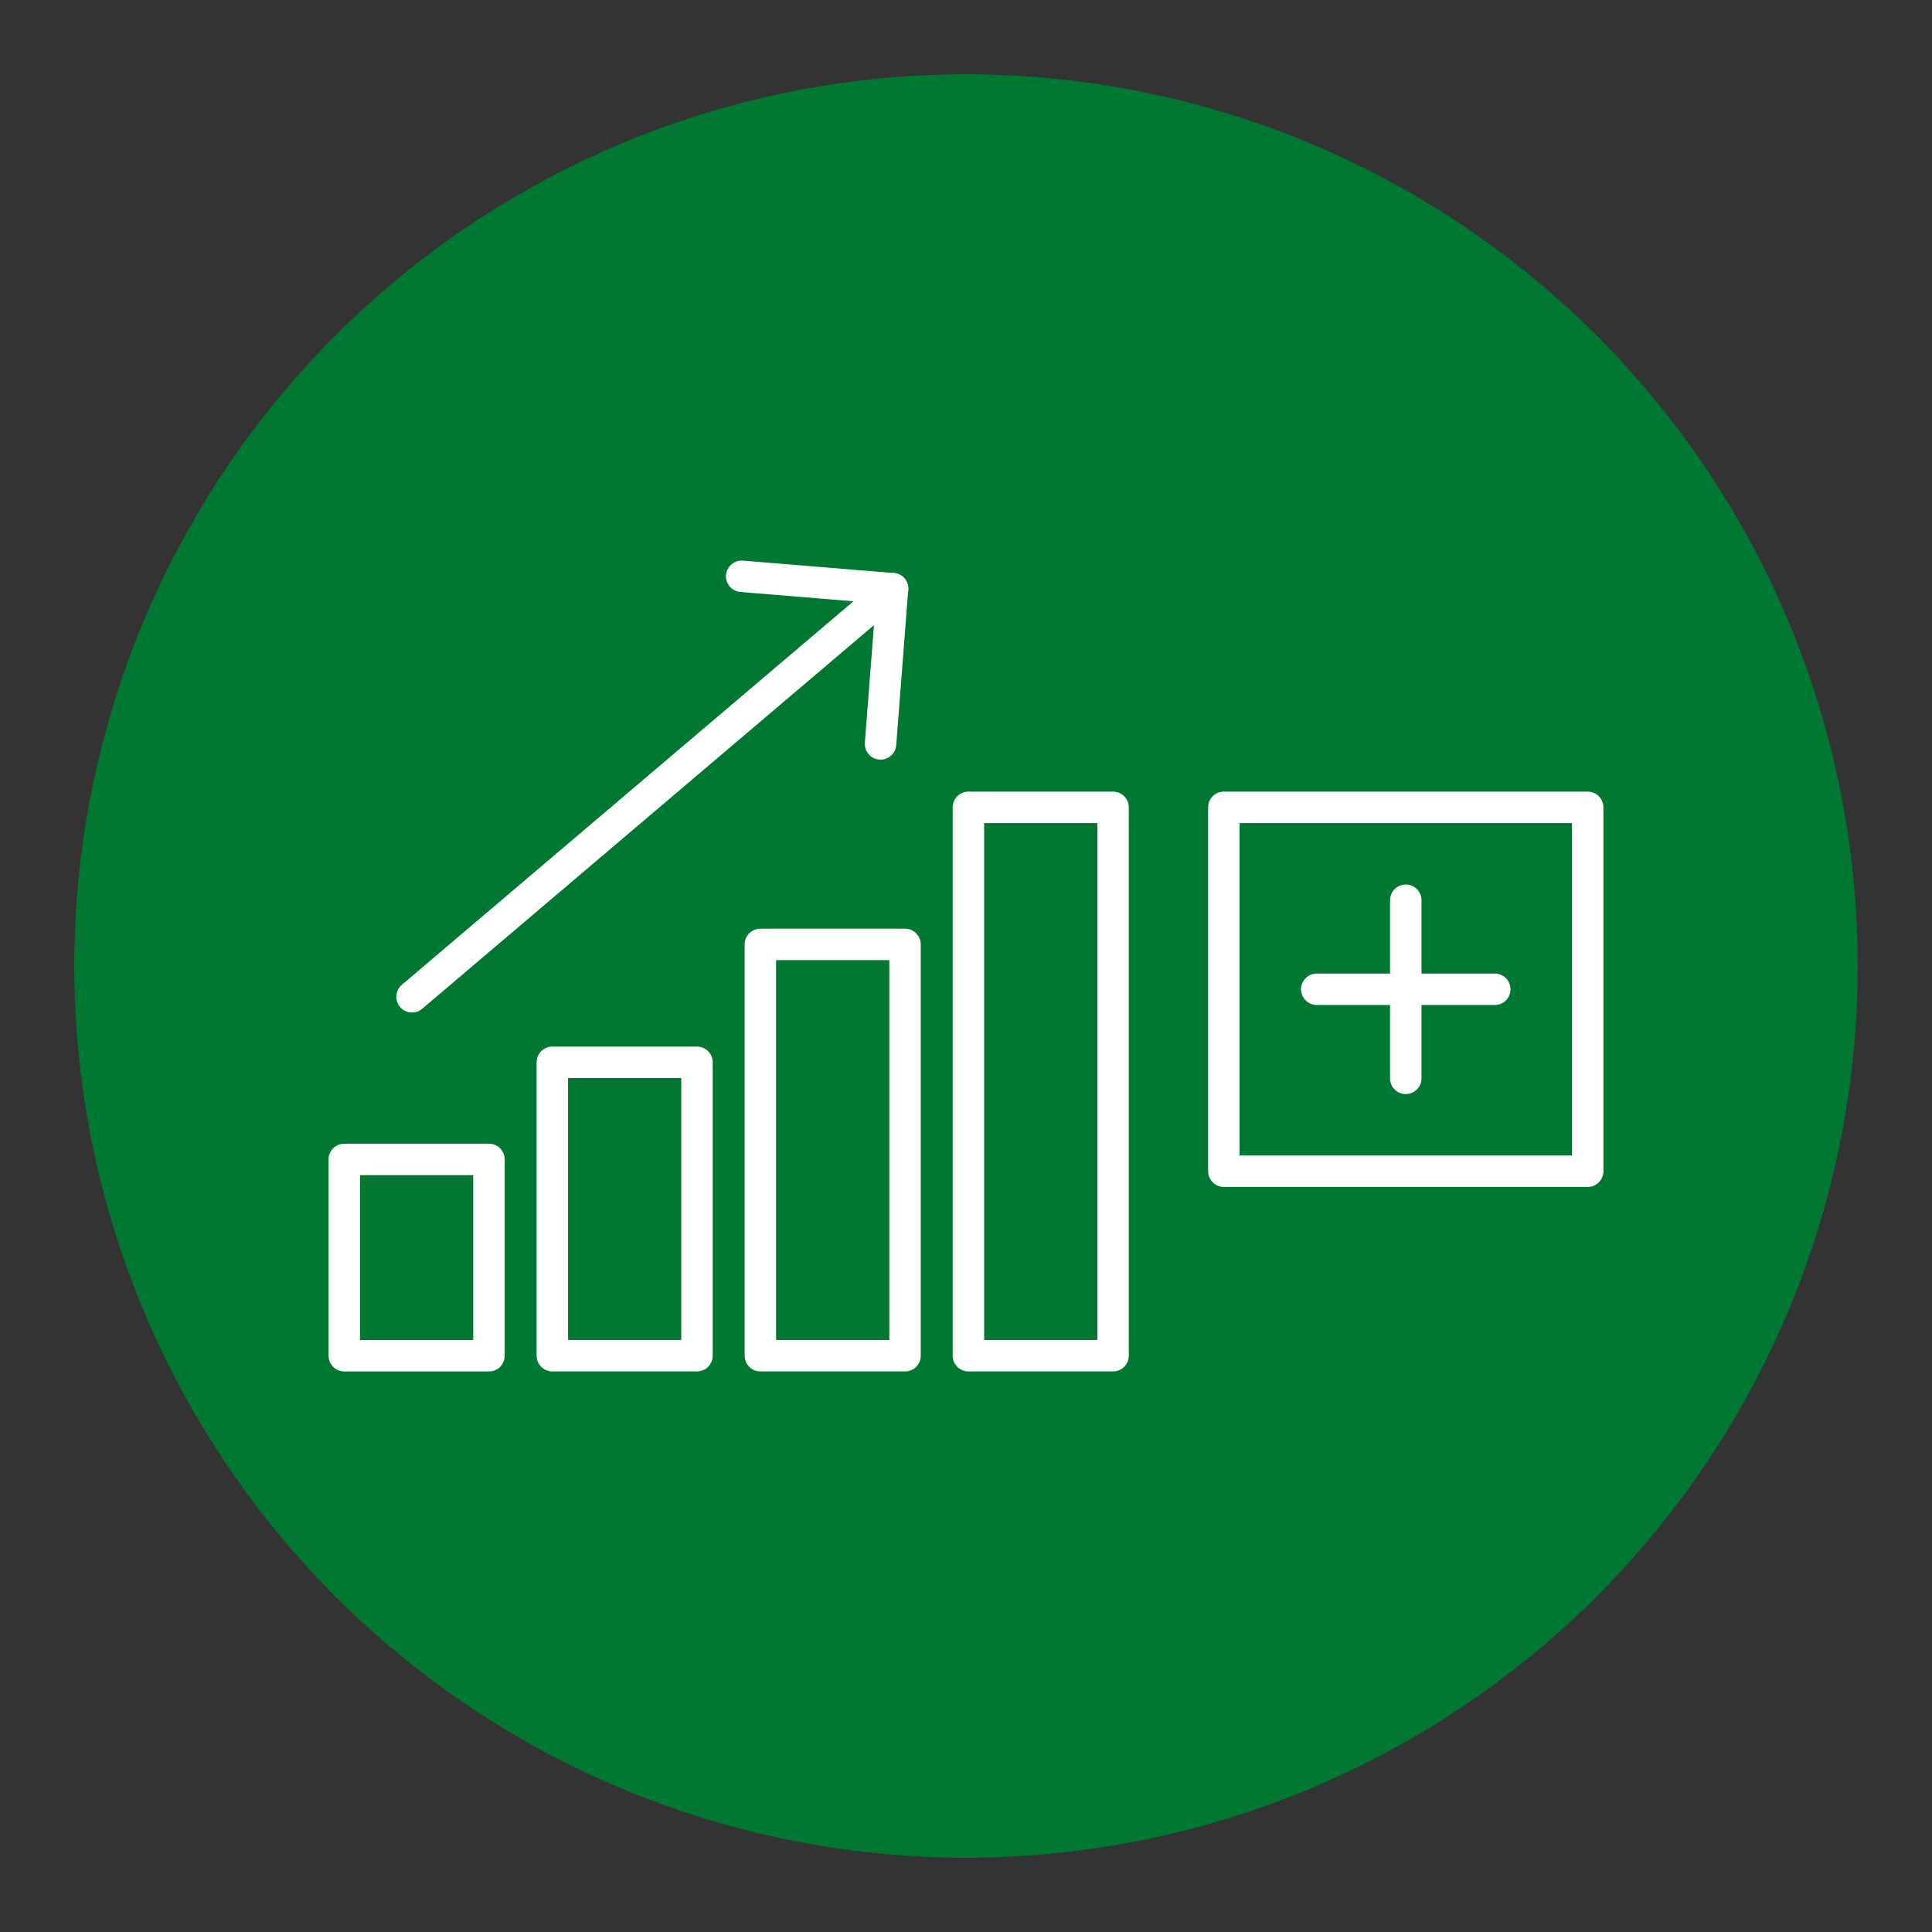 <svg xmlns="http://www.w3.org/2000/svg" viewBox="0 0 368.5 368.5"><rect x="0" y="0" width="368.5" height="368.5" fill="#333333" stroke="none"/><defs><style>.a{fill:#007832;}.b{fill:none;stroke:#fff;stroke-linecap:round;stroke-linejoin:round;stroke-width:6px;}</style></defs><circle class="a" cx="184.25" cy="184.25" r="170.08"/><rect class="b" x="105.35" y="202.62" width="27.59" height="55.96"/><rect class="b" x="65.67" y="221.14" width="27.59" height="37.45"/><rect class="b" x="145.03" y="180.13" width="27.59" height="78.45"/><rect class="b" x="184.71" y="153.99" width="27.59" height="104.59"/><line class="b" x1="268.13" y1="171.71" x2="268.13" y2="205.68"/><line class="b" x1="251.15" y1="188.69" x2="285.11" y2="188.69"/><rect class="b" x="233.43" y="153.99" width="69.4" height="69.4"/><line class="b" x1="78.59" y1="190.12" x2="170.24" y2="112.29"/><line class="b" x1="167.95" y1="141.89" x2="170.24" y2="112.29"/><line class="b" x1="141.47" y1="109.92" x2="170.24" y2="112.29"/></svg>